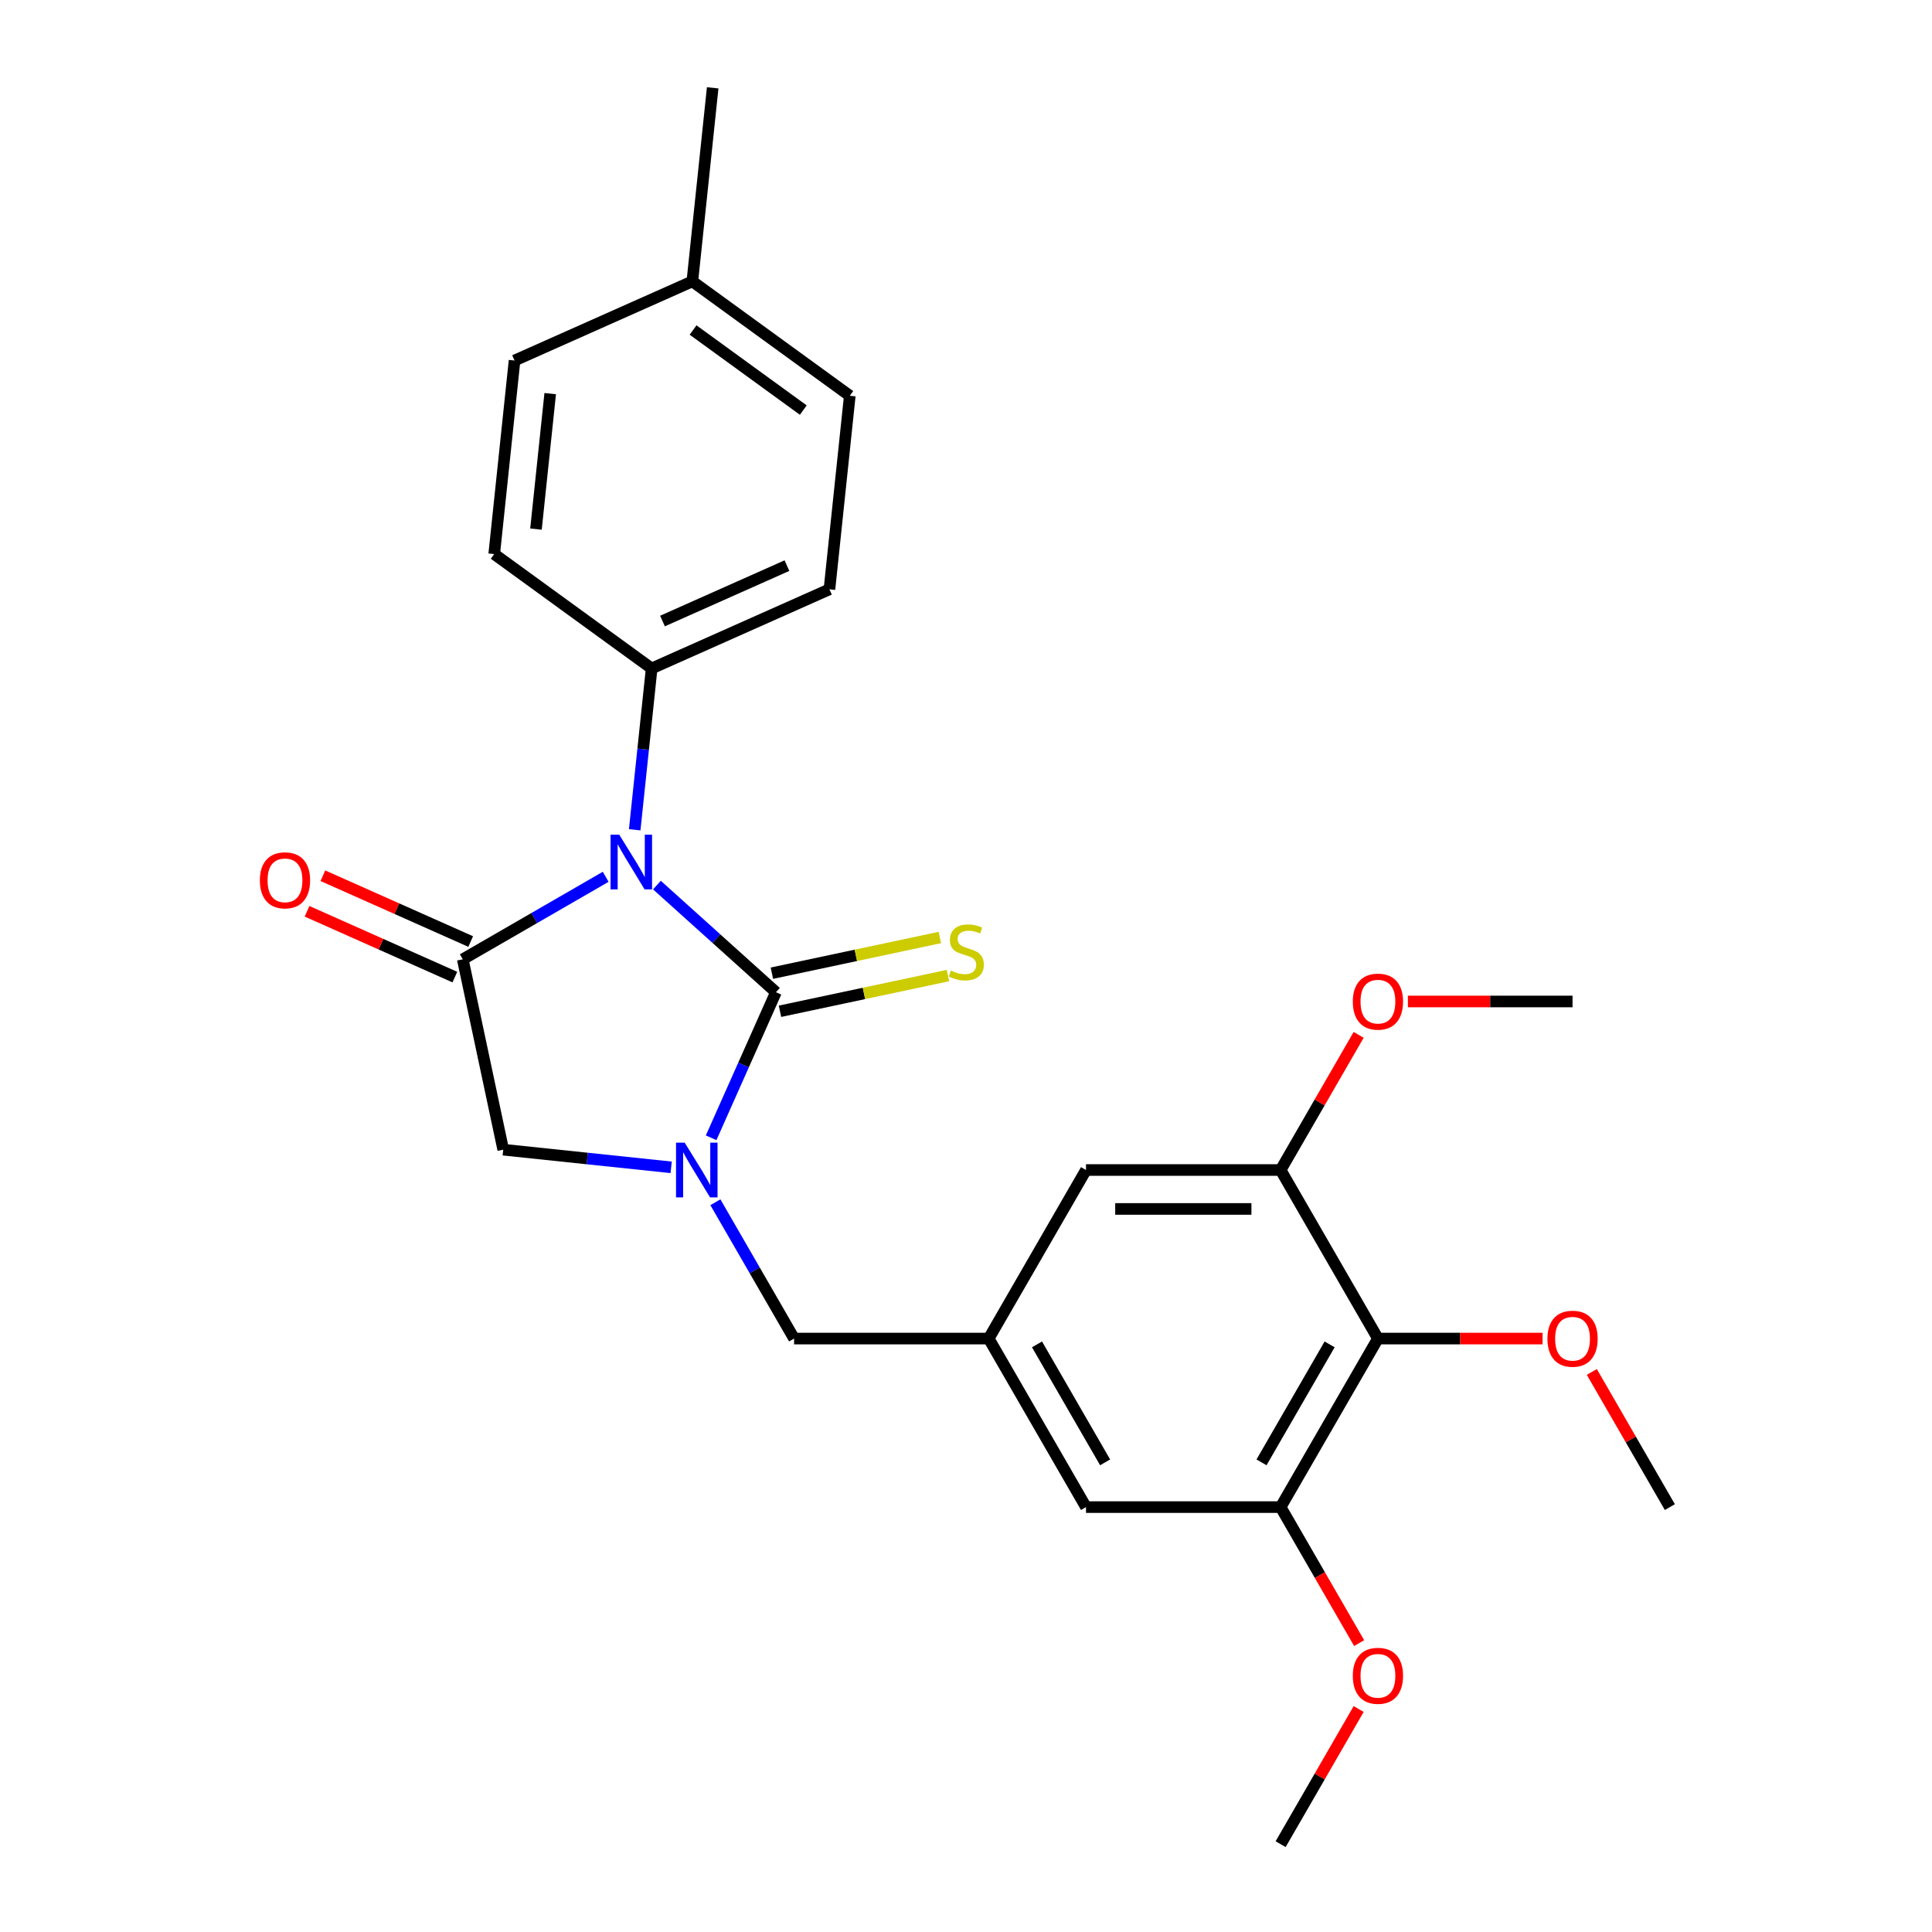 <?xml version='1.0' encoding='iso-8859-1'?>
<svg version='1.1' baseProfile='full'
              xmlns='http://www.w3.org/2000/svg'
                      xmlns:rdkit='http://www.rdkit.org/xml'
                      xmlns:xlink='http://www.w3.org/1999/xlink'
                  xml:space='preserve'
width='1000px' height='1000px' viewBox='0 0 1000 1000'>
<!-- END OF HEADER -->
<rect style='opacity:1.0;fill:#FFFFFF;stroke:none' width='1000' height='1000' x='0' y='0'> </rect>
<path class='bond-0' d='M 340.024,458.112 L 370.824,485.845' style='fill:none;fill-rule:evenodd;stroke:#0000FF;stroke-width:6px;stroke-linecap:butt;stroke-linejoin:miter;stroke-opacity:1' />
<path class='bond-0' d='M 370.824,485.845 L 401.624,513.577' style='fill:none;fill-rule:evenodd;stroke:#000000;stroke-width:6px;stroke-linecap:butt;stroke-linejoin:miter;stroke-opacity:1' />
<path class='bond-2' d='M 313.507,453.829 L 276.518,475.185' style='fill:none;fill-rule:evenodd;stroke:#0000FF;stroke-width:6px;stroke-linecap:butt;stroke-linejoin:miter;stroke-opacity:1' />
<path class='bond-2' d='M 276.518,475.185 L 239.529,496.54' style='fill:none;fill-rule:evenodd;stroke:#000000;stroke-width:6px;stroke-linecap:butt;stroke-linejoin:miter;stroke-opacity:1' />
<path class='bond-7' d='M 328.519,429.496 L 332.907,387.745' style='fill:none;fill-rule:evenodd;stroke:#0000FF;stroke-width:6px;stroke-linecap:butt;stroke-linejoin:miter;stroke-opacity:1' />
<path class='bond-7' d='M 332.907,387.745 L 337.295,345.994' style='fill:none;fill-rule:evenodd;stroke:#000000;stroke-width:6px;stroke-linecap:butt;stroke-linejoin:miter;stroke-opacity:1' />
<path class='bond-1' d='M 401.624,513.577 L 384.851,551.25' style='fill:none;fill-rule:evenodd;stroke:#000000;stroke-width:6px;stroke-linecap:butt;stroke-linejoin:miter;stroke-opacity:1' />
<path class='bond-1' d='M 384.851,551.25 L 368.078,588.922' style='fill:none;fill-rule:evenodd;stroke:#0000FF;stroke-width:6px;stroke-linecap:butt;stroke-linejoin:miter;stroke-opacity:1' />
<path class='bond-9' d='M 403.718,523.43 L 447.185,514.191' style='fill:none;fill-rule:evenodd;stroke:#000000;stroke-width:6px;stroke-linecap:butt;stroke-linejoin:miter;stroke-opacity:1' />
<path class='bond-9' d='M 447.185,514.191 L 490.651,504.952' style='fill:none;fill-rule:evenodd;stroke:#CCCC00;stroke-width:6px;stroke-linecap:butt;stroke-linejoin:miter;stroke-opacity:1' />
<path class='bond-9' d='M 399.53,503.724 L 442.996,494.485' style='fill:none;fill-rule:evenodd;stroke:#000000;stroke-width:6px;stroke-linecap:butt;stroke-linejoin:miter;stroke-opacity:1' />
<path class='bond-9' d='M 442.996,494.485 L 486.462,485.246' style='fill:none;fill-rule:evenodd;stroke:#CCCC00;stroke-width:6px;stroke-linecap:butt;stroke-linejoin:miter;stroke-opacity:1' />
<path class='bond-8' d='M 370.282,622.279 L 390.65,657.558' style='fill:none;fill-rule:evenodd;stroke:#0000FF;stroke-width:6px;stroke-linecap:butt;stroke-linejoin:miter;stroke-opacity:1' />
<path class='bond-8' d='M 390.65,657.558 L 411.019,692.837' style='fill:none;fill-rule:evenodd;stroke:#000000;stroke-width:6px;stroke-linecap:butt;stroke-linejoin:miter;stroke-opacity:1' />
<path class='bond-26' d='M 347.394,604.207 L 303.934,599.639' style='fill:none;fill-rule:evenodd;stroke:#0000FF;stroke-width:6px;stroke-linecap:butt;stroke-linejoin:miter;stroke-opacity:1' />
<path class='bond-26' d='M 303.934,599.639 L 260.473,595.071' style='fill:none;fill-rule:evenodd;stroke:#000000;stroke-width:6px;stroke-linecap:butt;stroke-linejoin:miter;stroke-opacity:1' />
<path class='bond-3' d='M 239.529,496.54 L 260.473,595.071' style='fill:none;fill-rule:evenodd;stroke:#000000;stroke-width:6px;stroke-linecap:butt;stroke-linejoin:miter;stroke-opacity:1' />
<path class='bond-11' d='M 243.627,487.338 L 205.374,470.307' style='fill:none;fill-rule:evenodd;stroke:#000000;stroke-width:6px;stroke-linecap:butt;stroke-linejoin:miter;stroke-opacity:1' />
<path class='bond-11' d='M 205.374,470.307 L 167.122,453.276' style='fill:none;fill-rule:evenodd;stroke:#FF0000;stroke-width:6px;stroke-linecap:butt;stroke-linejoin:miter;stroke-opacity:1' />
<path class='bond-11' d='M 235.432,505.743 L 197.18,488.712' style='fill:none;fill-rule:evenodd;stroke:#000000;stroke-width:6px;stroke-linecap:butt;stroke-linejoin:miter;stroke-opacity:1' />
<path class='bond-11' d='M 197.18,488.712 L 158.928,471.681' style='fill:none;fill-rule:evenodd;stroke:#FF0000;stroke-width:6px;stroke-linecap:butt;stroke-linejoin:miter;stroke-opacity:1' />
<path class='bond-4' d='M 713.214,692.837 L 662.848,780.073' style='fill:none;fill-rule:evenodd;stroke:#000000;stroke-width:6px;stroke-linecap:butt;stroke-linejoin:miter;stroke-opacity:1' />
<path class='bond-4' d='M 688.212,695.849 L 652.956,756.914' style='fill:none;fill-rule:evenodd;stroke:#000000;stroke-width:6px;stroke-linecap:butt;stroke-linejoin:miter;stroke-opacity:1' />
<path class='bond-16' d='M 713.214,692.837 L 755.821,692.837' style='fill:none;fill-rule:evenodd;stroke:#000000;stroke-width:6px;stroke-linecap:butt;stroke-linejoin:miter;stroke-opacity:1' />
<path class='bond-16' d='M 755.821,692.837 L 798.428,692.837' style='fill:none;fill-rule:evenodd;stroke:#FF0000;stroke-width:6px;stroke-linecap:butt;stroke-linejoin:miter;stroke-opacity:1' />
<path class='bond-28' d='M 713.214,692.837 L 662.848,605.6' style='fill:none;fill-rule:evenodd;stroke:#000000;stroke-width:6px;stroke-linecap:butt;stroke-linejoin:miter;stroke-opacity:1' />
<path class='bond-5' d='M 662.848,780.073 L 562.116,780.073' style='fill:none;fill-rule:evenodd;stroke:#000000;stroke-width:6px;stroke-linecap:butt;stroke-linejoin:miter;stroke-opacity:1' />
<path class='bond-17' d='M 662.848,780.073 L 683.17,815.272' style='fill:none;fill-rule:evenodd;stroke:#000000;stroke-width:6px;stroke-linecap:butt;stroke-linejoin:miter;stroke-opacity:1' />
<path class='bond-17' d='M 683.17,815.272 L 703.492,850.471' style='fill:none;fill-rule:evenodd;stroke:#FF0000;stroke-width:6px;stroke-linecap:butt;stroke-linejoin:miter;stroke-opacity:1' />
<path class='bond-6' d='M 662.848,605.6 L 562.116,605.6' style='fill:none;fill-rule:evenodd;stroke:#000000;stroke-width:6px;stroke-linecap:butt;stroke-linejoin:miter;stroke-opacity:1' />
<path class='bond-6' d='M 647.738,625.747 L 577.226,625.747' style='fill:none;fill-rule:evenodd;stroke:#000000;stroke-width:6px;stroke-linecap:butt;stroke-linejoin:miter;stroke-opacity:1' />
<path class='bond-18' d='M 662.848,605.6 L 683.043,570.621' style='fill:none;fill-rule:evenodd;stroke:#000000;stroke-width:6px;stroke-linecap:butt;stroke-linejoin:miter;stroke-opacity:1' />
<path class='bond-18' d='M 683.043,570.621 L 703.238,535.642' style='fill:none;fill-rule:evenodd;stroke:#FF0000;stroke-width:6px;stroke-linecap:butt;stroke-linejoin:miter;stroke-opacity:1' />
<path class='bond-14' d='M 337.295,345.994 L 429.318,305.023' style='fill:none;fill-rule:evenodd;stroke:#000000;stroke-width:6px;stroke-linecap:butt;stroke-linejoin:miter;stroke-opacity:1' />
<path class='bond-14' d='M 342.904,321.444 L 407.32,292.764' style='fill:none;fill-rule:evenodd;stroke:#000000;stroke-width:6px;stroke-linecap:butt;stroke-linejoin:miter;stroke-opacity:1' />
<path class='bond-15' d='M 337.295,345.994 L 255.801,286.786' style='fill:none;fill-rule:evenodd;stroke:#000000;stroke-width:6px;stroke-linecap:butt;stroke-linejoin:miter;stroke-opacity:1' />
<path class='bond-10' d='M 411.019,692.837 L 511.75,692.837' style='fill:none;fill-rule:evenodd;stroke:#000000;stroke-width:6px;stroke-linecap:butt;stroke-linejoin:miter;stroke-opacity:1' />
<path class='bond-12' d='M 511.75,692.837 L 562.116,605.6' style='fill:none;fill-rule:evenodd;stroke:#000000;stroke-width:6px;stroke-linecap:butt;stroke-linejoin:miter;stroke-opacity:1' />
<path class='bond-13' d='M 511.75,692.837 L 562.116,780.073' style='fill:none;fill-rule:evenodd;stroke:#000000;stroke-width:6px;stroke-linecap:butt;stroke-linejoin:miter;stroke-opacity:1' />
<path class='bond-13' d='M 536.753,695.849 L 572.009,756.914' style='fill:none;fill-rule:evenodd;stroke:#000000;stroke-width:6px;stroke-linecap:butt;stroke-linejoin:miter;stroke-opacity:1' />
<path class='bond-20' d='M 429.318,305.023 L 439.848,204.843' style='fill:none;fill-rule:evenodd;stroke:#000000;stroke-width:6px;stroke-linecap:butt;stroke-linejoin:miter;stroke-opacity:1' />
<path class='bond-19' d='M 255.801,286.786 L 266.331,186.606' style='fill:none;fill-rule:evenodd;stroke:#000000;stroke-width:6px;stroke-linecap:butt;stroke-linejoin:miter;stroke-opacity:1' />
<path class='bond-19' d='M 277.417,273.865 L 284.787,203.739' style='fill:none;fill-rule:evenodd;stroke:#000000;stroke-width:6px;stroke-linecap:butt;stroke-linejoin:miter;stroke-opacity:1' />
<path class='bond-22' d='M 823.922,710.115 L 844.117,745.094' style='fill:none;fill-rule:evenodd;stroke:#FF0000;stroke-width:6px;stroke-linecap:butt;stroke-linejoin:miter;stroke-opacity:1' />
<path class='bond-22' d='M 844.117,745.094 L 864.312,780.073' style='fill:none;fill-rule:evenodd;stroke:#000000;stroke-width:6px;stroke-linecap:butt;stroke-linejoin:miter;stroke-opacity:1' />
<path class='bond-24' d='M 703.238,884.587 L 683.043,919.566' style='fill:none;fill-rule:evenodd;stroke:#FF0000;stroke-width:6px;stroke-linecap:butt;stroke-linejoin:miter;stroke-opacity:1' />
<path class='bond-24' d='M 683.043,919.566 L 662.848,954.545' style='fill:none;fill-rule:evenodd;stroke:#000000;stroke-width:6px;stroke-linecap:butt;stroke-linejoin:miter;stroke-opacity:1' />
<path class='bond-25' d='M 728.732,518.364 L 771.339,518.364' style='fill:none;fill-rule:evenodd;stroke:#FF0000;stroke-width:6px;stroke-linecap:butt;stroke-linejoin:miter;stroke-opacity:1' />
<path class='bond-25' d='M 771.339,518.364 L 813.946,518.364' style='fill:none;fill-rule:evenodd;stroke:#000000;stroke-width:6px;stroke-linecap:butt;stroke-linejoin:miter;stroke-opacity:1' />
<path class='bond-21' d='M 266.331,186.606 L 358.354,145.635' style='fill:none;fill-rule:evenodd;stroke:#000000;stroke-width:6px;stroke-linecap:butt;stroke-linejoin:miter;stroke-opacity:1' />
<path class='bond-27' d='M 439.848,204.843 L 358.354,145.635' style='fill:none;fill-rule:evenodd;stroke:#000000;stroke-width:6px;stroke-linecap:butt;stroke-linejoin:miter;stroke-opacity:1' />
<path class='bond-27' d='M 415.782,212.261 L 358.736,170.815' style='fill:none;fill-rule:evenodd;stroke:#000000;stroke-width:6px;stroke-linecap:butt;stroke-linejoin:miter;stroke-opacity:1' />
<path class='bond-23' d='M 358.354,145.635 L 368.883,45.455' style='fill:none;fill-rule:evenodd;stroke:#000000;stroke-width:6px;stroke-linecap:butt;stroke-linejoin:miter;stroke-opacity:1' />
<path  class='atom-0' d='M 320.506 432.014
L 329.786 447.014
Q 330.706 448.494, 332.186 451.174
Q 333.666 453.854, 333.746 454.014
L 333.746 432.014
L 337.506 432.014
L 337.506 460.334
L 333.626 460.334
L 323.666 443.934
Q 322.506 442.014, 321.266 439.814
Q 320.066 437.614, 319.706 436.934
L 319.706 460.334
L 316.026 460.334
L 316.026 432.014
L 320.506 432.014
' fill='#0000FF'/>
<path  class='atom-2' d='M 354.393 591.44
L 363.673 606.44
Q 364.593 607.92, 366.073 610.6
Q 367.553 613.28, 367.633 613.44
L 367.633 591.44
L 371.393 591.44
L 371.393 619.76
L 367.513 619.76
L 357.553 603.36
Q 356.393 601.44, 355.153 599.24
Q 353.953 597.04, 353.593 596.36
L 353.593 619.76
L 349.913 619.76
L 349.913 591.44
L 354.393 591.44
' fill='#0000FF'/>
<path  class='atom-10' d='M 492.155 502.354
Q 492.475 502.474, 493.795 503.034
Q 495.115 503.594, 496.555 503.954
Q 498.035 504.274, 499.475 504.274
Q 502.155 504.274, 503.715 502.994
Q 505.275 501.674, 505.275 499.394
Q 505.275 497.834, 504.475 496.874
Q 503.715 495.914, 502.515 495.394
Q 501.315 494.874, 499.315 494.274
Q 496.795 493.514, 495.275 492.794
Q 493.795 492.074, 492.715 490.554
Q 491.675 489.034, 491.675 486.474
Q 491.675 482.914, 494.075 480.714
Q 496.515 478.514, 501.315 478.514
Q 504.595 478.514, 508.315 480.074
L 507.395 483.154
Q 503.995 481.754, 501.435 481.754
Q 498.675 481.754, 497.155 482.914
Q 495.635 484.034, 495.675 485.994
Q 495.675 487.514, 496.435 488.434
Q 497.235 489.354, 498.355 489.874
Q 499.515 490.394, 501.435 490.994
Q 503.995 491.794, 505.515 492.594
Q 507.035 493.394, 508.115 495.034
Q 509.235 496.634, 509.235 499.394
Q 509.235 503.314, 506.595 505.434
Q 503.995 507.514, 499.635 507.514
Q 497.115 507.514, 495.195 506.954
Q 493.315 506.434, 491.075 505.514
L 492.155 502.354
' fill='#CCCC00'/>
<path  class='atom-12' d='M 134.506 455.649
Q 134.506 448.849, 137.866 445.049
Q 141.226 441.249, 147.506 441.249
Q 153.786 441.249, 157.146 445.049
Q 160.506 448.849, 160.506 455.649
Q 160.506 462.529, 157.106 466.449
Q 153.706 470.329, 147.506 470.329
Q 141.266 470.329, 137.866 466.449
Q 134.506 462.569, 134.506 455.649
M 147.506 467.129
Q 151.826 467.129, 154.146 464.249
Q 156.506 461.329, 156.506 455.649
Q 156.506 450.089, 154.146 447.289
Q 151.826 444.449, 147.506 444.449
Q 143.186 444.449, 140.826 447.249
Q 138.506 450.049, 138.506 455.649
Q 138.506 461.369, 140.826 464.249
Q 143.186 467.129, 147.506 467.129
' fill='#FF0000'/>
<path  class='atom-17' d='M 800.946 692.917
Q 800.946 686.117, 804.306 682.317
Q 807.666 678.517, 813.946 678.517
Q 820.226 678.517, 823.586 682.317
Q 826.946 686.117, 826.946 692.917
Q 826.946 699.797, 823.546 703.717
Q 820.146 707.597, 813.946 707.597
Q 807.706 707.597, 804.306 703.717
Q 800.946 699.837, 800.946 692.917
M 813.946 704.397
Q 818.266 704.397, 820.586 701.517
Q 822.946 698.597, 822.946 692.917
Q 822.946 687.357, 820.586 684.557
Q 818.266 681.717, 813.946 681.717
Q 809.626 681.717, 807.266 684.517
Q 804.946 687.317, 804.946 692.917
Q 804.946 698.637, 807.266 701.517
Q 809.626 704.397, 813.946 704.397
' fill='#FF0000'/>
<path  class='atom-18' d='M 700.214 867.389
Q 700.214 860.589, 703.574 856.789
Q 706.934 852.989, 713.214 852.989
Q 719.494 852.989, 722.854 856.789
Q 726.214 860.589, 726.214 867.389
Q 726.214 874.269, 722.814 878.189
Q 719.414 882.069, 713.214 882.069
Q 706.974 882.069, 703.574 878.189
Q 700.214 874.309, 700.214 867.389
M 713.214 878.869
Q 717.534 878.869, 719.854 875.989
Q 722.214 873.069, 722.214 867.389
Q 722.214 861.829, 719.854 859.029
Q 717.534 856.189, 713.214 856.189
Q 708.894 856.189, 706.534 858.989
Q 704.214 861.789, 704.214 867.389
Q 704.214 873.109, 706.534 875.989
Q 708.894 878.869, 713.214 878.869
' fill='#FF0000'/>
<path  class='atom-19' d='M 700.214 518.444
Q 700.214 511.644, 703.574 507.844
Q 706.934 504.044, 713.214 504.044
Q 719.494 504.044, 722.854 507.844
Q 726.214 511.644, 726.214 518.444
Q 726.214 525.324, 722.814 529.244
Q 719.414 533.124, 713.214 533.124
Q 706.974 533.124, 703.574 529.244
Q 700.214 525.364, 700.214 518.444
M 713.214 529.924
Q 717.534 529.924, 719.854 527.044
Q 722.214 524.124, 722.214 518.444
Q 722.214 512.884, 719.854 510.084
Q 717.534 507.244, 713.214 507.244
Q 708.894 507.244, 706.534 510.044
Q 704.214 512.844, 704.214 518.444
Q 704.214 524.164, 706.534 527.044
Q 708.894 529.924, 713.214 529.924
' fill='#FF0000'/>
</svg>

